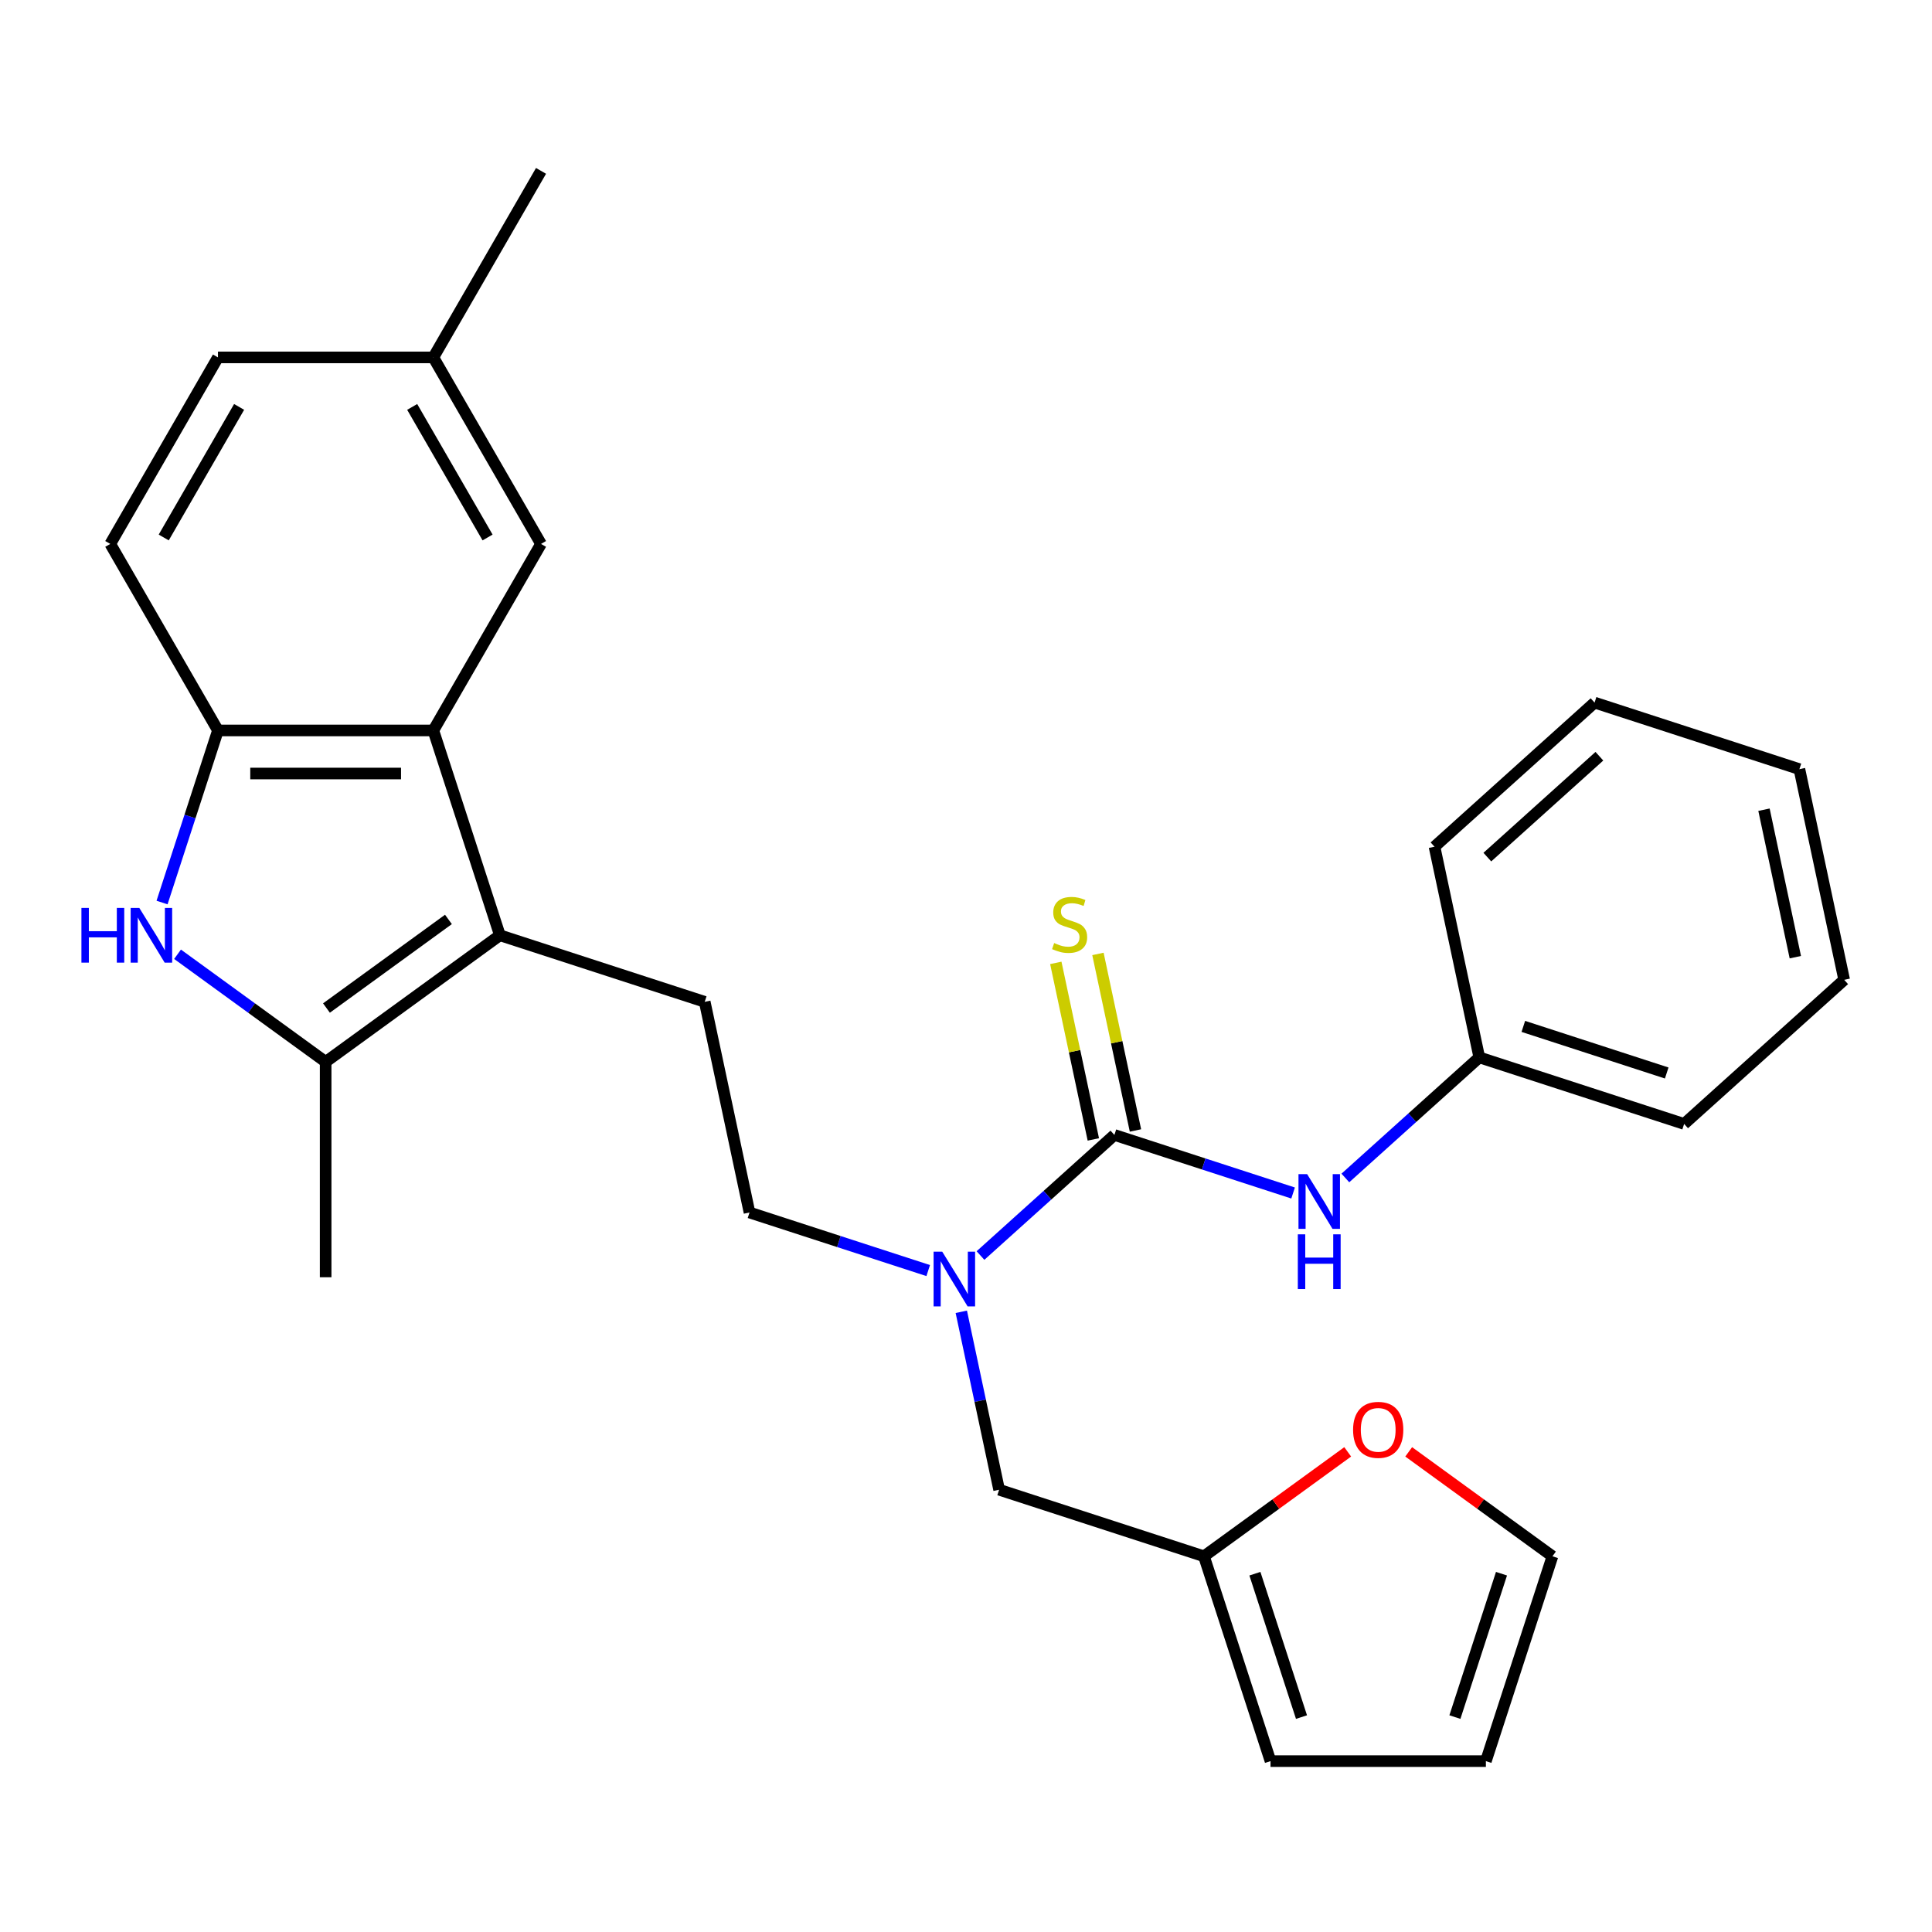 <?xml version='1.0' encoding='iso-8859-1'?>
<svg version='1.1' baseProfile='full'
              xmlns='http://www.w3.org/2000/svg'
                      xmlns:rdkit='http://www.rdkit.org/xml'
                      xmlns:xlink='http://www.w3.org/1999/xlink'
                  xml:space='preserve'
width='1000px' height='1000px' viewBox='0 0 1000 1000'>
<!-- END OF HEADER -->
<rect style='opacity:1.0;fill:#FFFFFF;stroke:none' width='1000' height='1000' x='0' y='0'> </rect>
<path class='bond-1' d='M 258.743,484.099 L 168.555,549.625' style='fill:none;fill-rule:evenodd;stroke:#000000;stroke-width:6px;stroke-linecap:butt;stroke-linejoin:miter;stroke-opacity:1' />
<path class='bond-1' d='M 232.11,475.89 L 168.978,521.758' style='fill:none;fill-rule:evenodd;stroke:#000000;stroke-width:6px;stroke-linecap:butt;stroke-linejoin:miter;stroke-opacity:1' />
<path class='bond-3' d='M 258.743,484.099 L 224.295,378.077' style='fill:none;fill-rule:evenodd;stroke:#000000;stroke-width:6px;stroke-linecap:butt;stroke-linejoin:miter;stroke-opacity:1' />
<path class='bond-7' d='M 258.743,484.099 L 364.766,518.548' style='fill:none;fill-rule:evenodd;stroke:#000000;stroke-width:6px;stroke-linecap:butt;stroke-linejoin:miter;stroke-opacity:1' />
<path class='bond-0' d='M 91.894,493.927 L 130.225,521.776' style='fill:none;fill-rule:evenodd;stroke:#0000FF;stroke-width:6px;stroke-linecap:butt;stroke-linejoin:miter;stroke-opacity:1' />
<path class='bond-0' d='M 130.225,521.776 L 168.555,549.625' style='fill:none;fill-rule:evenodd;stroke:#000000;stroke-width:6px;stroke-linecap:butt;stroke-linejoin:miter;stroke-opacity:1' />
<path class='bond-28' d='M 83.874,467.152 L 98.345,422.615' style='fill:none;fill-rule:evenodd;stroke:#0000FF;stroke-width:6px;stroke-linecap:butt;stroke-linejoin:miter;stroke-opacity:1' />
<path class='bond-28' d='M 98.345,422.615 L 112.816,378.077' style='fill:none;fill-rule:evenodd;stroke:#000000;stroke-width:6px;stroke-linecap:butt;stroke-linejoin:miter;stroke-opacity:1' />
<path class='bond-21' d='M 168.555,549.625 L 168.555,661.103' style='fill:none;fill-rule:evenodd;stroke:#000000;stroke-width:6px;stroke-linecap:butt;stroke-linejoin:miter;stroke-opacity:1' />
<path class='bond-2' d='M 576.811,587.446 L 542.152,618.653' style='fill:none;fill-rule:evenodd;stroke:#000000;stroke-width:6px;stroke-linecap:butt;stroke-linejoin:miter;stroke-opacity:1' />
<path class='bond-2' d='M 542.152,618.653 L 507.493,649.86' style='fill:none;fill-rule:evenodd;stroke:#0000FF;stroke-width:6px;stroke-linecap:butt;stroke-linejoin:miter;stroke-opacity:1' />
<path class='bond-6' d='M 576.811,587.446 L 623.059,602.472' style='fill:none;fill-rule:evenodd;stroke:#000000;stroke-width:6px;stroke-linecap:butt;stroke-linejoin:miter;stroke-opacity:1' />
<path class='bond-6' d='M 623.059,602.472 L 669.306,617.499' style='fill:none;fill-rule:evenodd;stroke:#0000FF;stroke-width:6px;stroke-linecap:butt;stroke-linejoin:miter;stroke-opacity:1' />
<path class='bond-9' d='M 587.715,585.128 L 578.004,539.44' style='fill:none;fill-rule:evenodd;stroke:#000000;stroke-width:6px;stroke-linecap:butt;stroke-linejoin:miter;stroke-opacity:1' />
<path class='bond-9' d='M 578.004,539.44 L 568.293,493.752' style='fill:none;fill-rule:evenodd;stroke:#CCCC00;stroke-width:6px;stroke-linecap:butt;stroke-linejoin:miter;stroke-opacity:1' />
<path class='bond-9' d='M 565.907,589.763 L 556.195,544.076' style='fill:none;fill-rule:evenodd;stroke:#000000;stroke-width:6px;stroke-linecap:butt;stroke-linejoin:miter;stroke-opacity:1' />
<path class='bond-9' d='M 556.195,544.076 L 546.484,498.388' style='fill:none;fill-rule:evenodd;stroke:#CCCC00;stroke-width:6px;stroke-linecap:butt;stroke-linejoin:miter;stroke-opacity:1' />
<path class='bond-4' d='M 224.295,378.077 L 112.816,378.077' style='fill:none;fill-rule:evenodd;stroke:#000000;stroke-width:6px;stroke-linecap:butt;stroke-linejoin:miter;stroke-opacity:1' />
<path class='bond-4' d='M 207.573,400.372 L 129.538,400.372' style='fill:none;fill-rule:evenodd;stroke:#000000;stroke-width:6px;stroke-linecap:butt;stroke-linejoin:miter;stroke-opacity:1' />
<path class='bond-12' d='M 224.295,378.077 L 280.034,281.533' style='fill:none;fill-rule:evenodd;stroke:#000000;stroke-width:6px;stroke-linecap:butt;stroke-linejoin:miter;stroke-opacity:1' />
<path class='bond-16' d='M 112.816,378.077 L 57.077,281.533' style='fill:none;fill-rule:evenodd;stroke:#000000;stroke-width:6px;stroke-linecap:butt;stroke-linejoin:miter;stroke-opacity:1' />
<path class='bond-5' d='M 480.439,657.644 L 434.191,642.617' style='fill:none;fill-rule:evenodd;stroke:#0000FF;stroke-width:6px;stroke-linecap:butt;stroke-linejoin:miter;stroke-opacity:1' />
<path class='bond-5' d='M 434.191,642.617 L 387.944,627.591' style='fill:none;fill-rule:evenodd;stroke:#000000;stroke-width:6px;stroke-linecap:butt;stroke-linejoin:miter;stroke-opacity:1' />
<path class='bond-10' d='M 497.568,678.986 L 507.356,725.034' style='fill:none;fill-rule:evenodd;stroke:#0000FF;stroke-width:6px;stroke-linecap:butt;stroke-linejoin:miter;stroke-opacity:1' />
<path class='bond-10' d='M 507.356,725.034 L 517.144,771.082' style='fill:none;fill-rule:evenodd;stroke:#000000;stroke-width:6px;stroke-linecap:butt;stroke-linejoin:miter;stroke-opacity:1' />
<path class='bond-18' d='M 696.36,609.715 L 731.019,578.508' style='fill:none;fill-rule:evenodd;stroke:#0000FF;stroke-width:6px;stroke-linecap:butt;stroke-linejoin:miter;stroke-opacity:1' />
<path class='bond-18' d='M 731.019,578.508 L 765.678,547.301' style='fill:none;fill-rule:evenodd;stroke:#000000;stroke-width:6px;stroke-linecap:butt;stroke-linejoin:miter;stroke-opacity:1' />
<path class='bond-13' d='M 364.766,518.548 L 387.944,627.591' style='fill:none;fill-rule:evenodd;stroke:#000000;stroke-width:6px;stroke-linecap:butt;stroke-linejoin:miter;stroke-opacity:1' />
<path class='bond-8' d='M 623.166,805.531 L 517.144,771.082' style='fill:none;fill-rule:evenodd;stroke:#000000;stroke-width:6px;stroke-linecap:butt;stroke-linejoin:miter;stroke-opacity:1' />
<path class='bond-11' d='M 623.166,805.531 L 660.367,778.503' style='fill:none;fill-rule:evenodd;stroke:#000000;stroke-width:6px;stroke-linecap:butt;stroke-linejoin:miter;stroke-opacity:1' />
<path class='bond-11' d='M 660.367,778.503 L 697.567,751.475' style='fill:none;fill-rule:evenodd;stroke:#FF0000;stroke-width:6px;stroke-linecap:butt;stroke-linejoin:miter;stroke-opacity:1' />
<path class='bond-14' d='M 623.166,805.531 L 657.615,911.553' style='fill:none;fill-rule:evenodd;stroke:#000000;stroke-width:6px;stroke-linecap:butt;stroke-linejoin:miter;stroke-opacity:1' />
<path class='bond-14' d='M 649.538,814.544 L 673.652,888.76' style='fill:none;fill-rule:evenodd;stroke:#000000;stroke-width:6px;stroke-linecap:butt;stroke-linejoin:miter;stroke-opacity:1' />
<path class='bond-15' d='M 729.141,751.475 L 766.342,778.503' style='fill:none;fill-rule:evenodd;stroke:#FF0000;stroke-width:6px;stroke-linecap:butt;stroke-linejoin:miter;stroke-opacity:1' />
<path class='bond-15' d='M 766.342,778.503 L 803.543,805.531' style='fill:none;fill-rule:evenodd;stroke:#000000;stroke-width:6px;stroke-linecap:butt;stroke-linejoin:miter;stroke-opacity:1' />
<path class='bond-19' d='M 280.034,281.533 L 224.295,184.99' style='fill:none;fill-rule:evenodd;stroke:#000000;stroke-width:6px;stroke-linecap:butt;stroke-linejoin:miter;stroke-opacity:1' />
<path class='bond-19' d='M 252.364,278.2 L 213.347,210.619' style='fill:none;fill-rule:evenodd;stroke:#000000;stroke-width:6px;stroke-linecap:butt;stroke-linejoin:miter;stroke-opacity:1' />
<path class='bond-17' d='M 657.615,911.553 L 769.094,911.553' style='fill:none;fill-rule:evenodd;stroke:#000000;stroke-width:6px;stroke-linecap:butt;stroke-linejoin:miter;stroke-opacity:1' />
<path class='bond-30' d='M 803.543,805.531 L 769.094,911.553' style='fill:none;fill-rule:evenodd;stroke:#000000;stroke-width:6px;stroke-linecap:butt;stroke-linejoin:miter;stroke-opacity:1' />
<path class='bond-30' d='M 777.171,814.544 L 753.057,888.76' style='fill:none;fill-rule:evenodd;stroke:#000000;stroke-width:6px;stroke-linecap:butt;stroke-linejoin:miter;stroke-opacity:1' />
<path class='bond-29' d='M 57.077,281.533 L 112.816,184.99' style='fill:none;fill-rule:evenodd;stroke:#000000;stroke-width:6px;stroke-linecap:butt;stroke-linejoin:miter;stroke-opacity:1' />
<path class='bond-29' d='M 84.746,278.2 L 123.764,210.619' style='fill:none;fill-rule:evenodd;stroke:#000000;stroke-width:6px;stroke-linecap:butt;stroke-linejoin:miter;stroke-opacity:1' />
<path class='bond-23' d='M 765.678,547.301 L 871.701,581.749' style='fill:none;fill-rule:evenodd;stroke:#000000;stroke-width:6px;stroke-linecap:butt;stroke-linejoin:miter;stroke-opacity:1' />
<path class='bond-23' d='M 788.471,531.263 L 862.687,555.378' style='fill:none;fill-rule:evenodd;stroke:#000000;stroke-width:6px;stroke-linecap:butt;stroke-linejoin:miter;stroke-opacity:1' />
<path class='bond-24' d='M 765.678,547.301 L 742.5,438.258' style='fill:none;fill-rule:evenodd;stroke:#000000;stroke-width:6px;stroke-linecap:butt;stroke-linejoin:miter;stroke-opacity:1' />
<path class='bond-20' d='M 224.295,184.99 L 112.816,184.99' style='fill:none;fill-rule:evenodd;stroke:#000000;stroke-width:6px;stroke-linecap:butt;stroke-linejoin:miter;stroke-opacity:1' />
<path class='bond-22' d='M 224.295,184.99 L 280.034,88.447' style='fill:none;fill-rule:evenodd;stroke:#000000;stroke-width:6px;stroke-linecap:butt;stroke-linejoin:miter;stroke-opacity:1' />
<path class='bond-26' d='M 871.701,581.749 L 954.545,507.156' style='fill:none;fill-rule:evenodd;stroke:#000000;stroke-width:6px;stroke-linecap:butt;stroke-linejoin:miter;stroke-opacity:1' />
<path class='bond-25' d='M 742.5,438.258 L 825.345,363.664' style='fill:none;fill-rule:evenodd;stroke:#000000;stroke-width:6px;stroke-linecap:butt;stroke-linejoin:miter;stroke-opacity:1' />
<path class='bond-25' d='M 769.846,443.638 L 827.837,391.422' style='fill:none;fill-rule:evenodd;stroke:#000000;stroke-width:6px;stroke-linecap:butt;stroke-linejoin:miter;stroke-opacity:1' />
<path class='bond-27' d='M 825.345,363.664 L 931.368,398.113' style='fill:none;fill-rule:evenodd;stroke:#000000;stroke-width:6px;stroke-linecap:butt;stroke-linejoin:miter;stroke-opacity:1' />
<path class='bond-31' d='M 954.545,507.156 L 931.368,398.113' style='fill:none;fill-rule:evenodd;stroke:#000000;stroke-width:6px;stroke-linecap:butt;stroke-linejoin:miter;stroke-opacity:1' />
<path class='bond-31' d='M 929.26,495.435 L 913.036,419.105' style='fill:none;fill-rule:evenodd;stroke:#000000;stroke-width:6px;stroke-linecap:butt;stroke-linejoin:miter;stroke-opacity:1' />
<path  class='atom-1' d='M 42.147 469.939
L 45.987 469.939
L 45.987 481.979
L 60.467 481.979
L 60.467 469.939
L 64.307 469.939
L 64.307 498.259
L 60.467 498.259
L 60.467 485.179
L 45.987 485.179
L 45.987 498.259
L 42.147 498.259
L 42.147 469.939
' fill='#0000FF'/>
<path  class='atom-1' d='M 72.107 469.939
L 81.387 484.939
Q 82.307 486.419, 83.787 489.099
Q 85.267 491.779, 85.347 491.939
L 85.347 469.939
L 89.107 469.939
L 89.107 498.259
L 85.227 498.259
L 75.267 481.859
Q 74.107 479.939, 72.867 477.739
Q 71.667 475.539, 71.307 474.859
L 71.307 498.259
L 67.627 498.259
L 67.627 469.939
L 72.107 469.939
' fill='#0000FF'/>
<path  class='atom-6' d='M 487.706 647.879
L 496.986 662.879
Q 497.906 664.359, 499.386 667.039
Q 500.866 669.719, 500.946 669.879
L 500.946 647.879
L 504.706 647.879
L 504.706 676.199
L 500.826 676.199
L 490.866 659.799
Q 489.706 657.879, 488.466 655.679
Q 487.266 653.479, 486.906 652.799
L 486.906 676.199
L 483.226 676.199
L 483.226 647.879
L 487.706 647.879
' fill='#0000FF'/>
<path  class='atom-7' d='M 676.573 607.734
L 685.853 622.734
Q 686.773 624.214, 688.253 626.894
Q 689.733 629.574, 689.813 629.734
L 689.813 607.734
L 693.573 607.734
L 693.573 636.054
L 689.693 636.054
L 679.733 619.654
Q 678.573 617.734, 677.333 615.534
Q 676.133 613.334, 675.773 612.654
L 675.773 636.054
L 672.093 636.054
L 672.093 607.734
L 676.573 607.734
' fill='#0000FF'/>
<path  class='atom-7' d='M 671.753 638.886
L 675.593 638.886
L 675.593 650.926
L 690.073 650.926
L 690.073 638.886
L 693.913 638.886
L 693.913 667.206
L 690.073 667.206
L 690.073 654.126
L 675.593 654.126
L 675.593 667.206
L 671.753 667.206
L 671.753 638.886
' fill='#0000FF'/>
<path  class='atom-10' d='M 545.633 488.123
Q 545.953 488.243, 547.273 488.803
Q 548.593 489.363, 550.033 489.723
Q 551.513 490.043, 552.953 490.043
Q 555.633 490.043, 557.193 488.763
Q 558.753 487.443, 558.753 485.163
Q 558.753 483.603, 557.953 482.643
Q 557.193 481.683, 555.993 481.163
Q 554.793 480.643, 552.793 480.043
Q 550.273 479.283, 548.753 478.563
Q 547.273 477.843, 546.193 476.323
Q 545.153 474.803, 545.153 472.243
Q 545.153 468.683, 547.553 466.483
Q 549.993 464.283, 554.793 464.283
Q 558.073 464.283, 561.793 465.843
L 560.873 468.923
Q 557.473 467.523, 554.913 467.523
Q 552.153 467.523, 550.633 468.683
Q 549.113 469.803, 549.153 471.763
Q 549.153 473.283, 549.913 474.203
Q 550.713 475.123, 551.833 475.643
Q 552.993 476.163, 554.913 476.763
Q 557.473 477.563, 558.993 478.363
Q 560.513 479.163, 561.593 480.803
Q 562.713 482.403, 562.713 485.163
Q 562.713 489.083, 560.073 491.203
Q 557.473 493.283, 553.113 493.283
Q 550.593 493.283, 548.673 492.723
Q 546.793 492.203, 544.553 491.283
L 545.633 488.123
' fill='#CCCC00'/>
<path  class='atom-12' d='M 700.354 740.085
Q 700.354 733.285, 703.714 729.485
Q 707.074 725.685, 713.354 725.685
Q 719.634 725.685, 722.994 729.485
Q 726.354 733.285, 726.354 740.085
Q 726.354 746.965, 722.954 750.885
Q 719.554 754.765, 713.354 754.765
Q 707.114 754.765, 703.714 750.885
Q 700.354 747.005, 700.354 740.085
M 713.354 751.565
Q 717.674 751.565, 719.994 748.685
Q 722.354 745.765, 722.354 740.085
Q 722.354 734.525, 719.994 731.725
Q 717.674 728.885, 713.354 728.885
Q 709.034 728.885, 706.674 731.685
Q 704.354 734.485, 704.354 740.085
Q 704.354 745.805, 706.674 748.685
Q 709.034 751.565, 713.354 751.565
' fill='#FF0000'/>
</svg>

